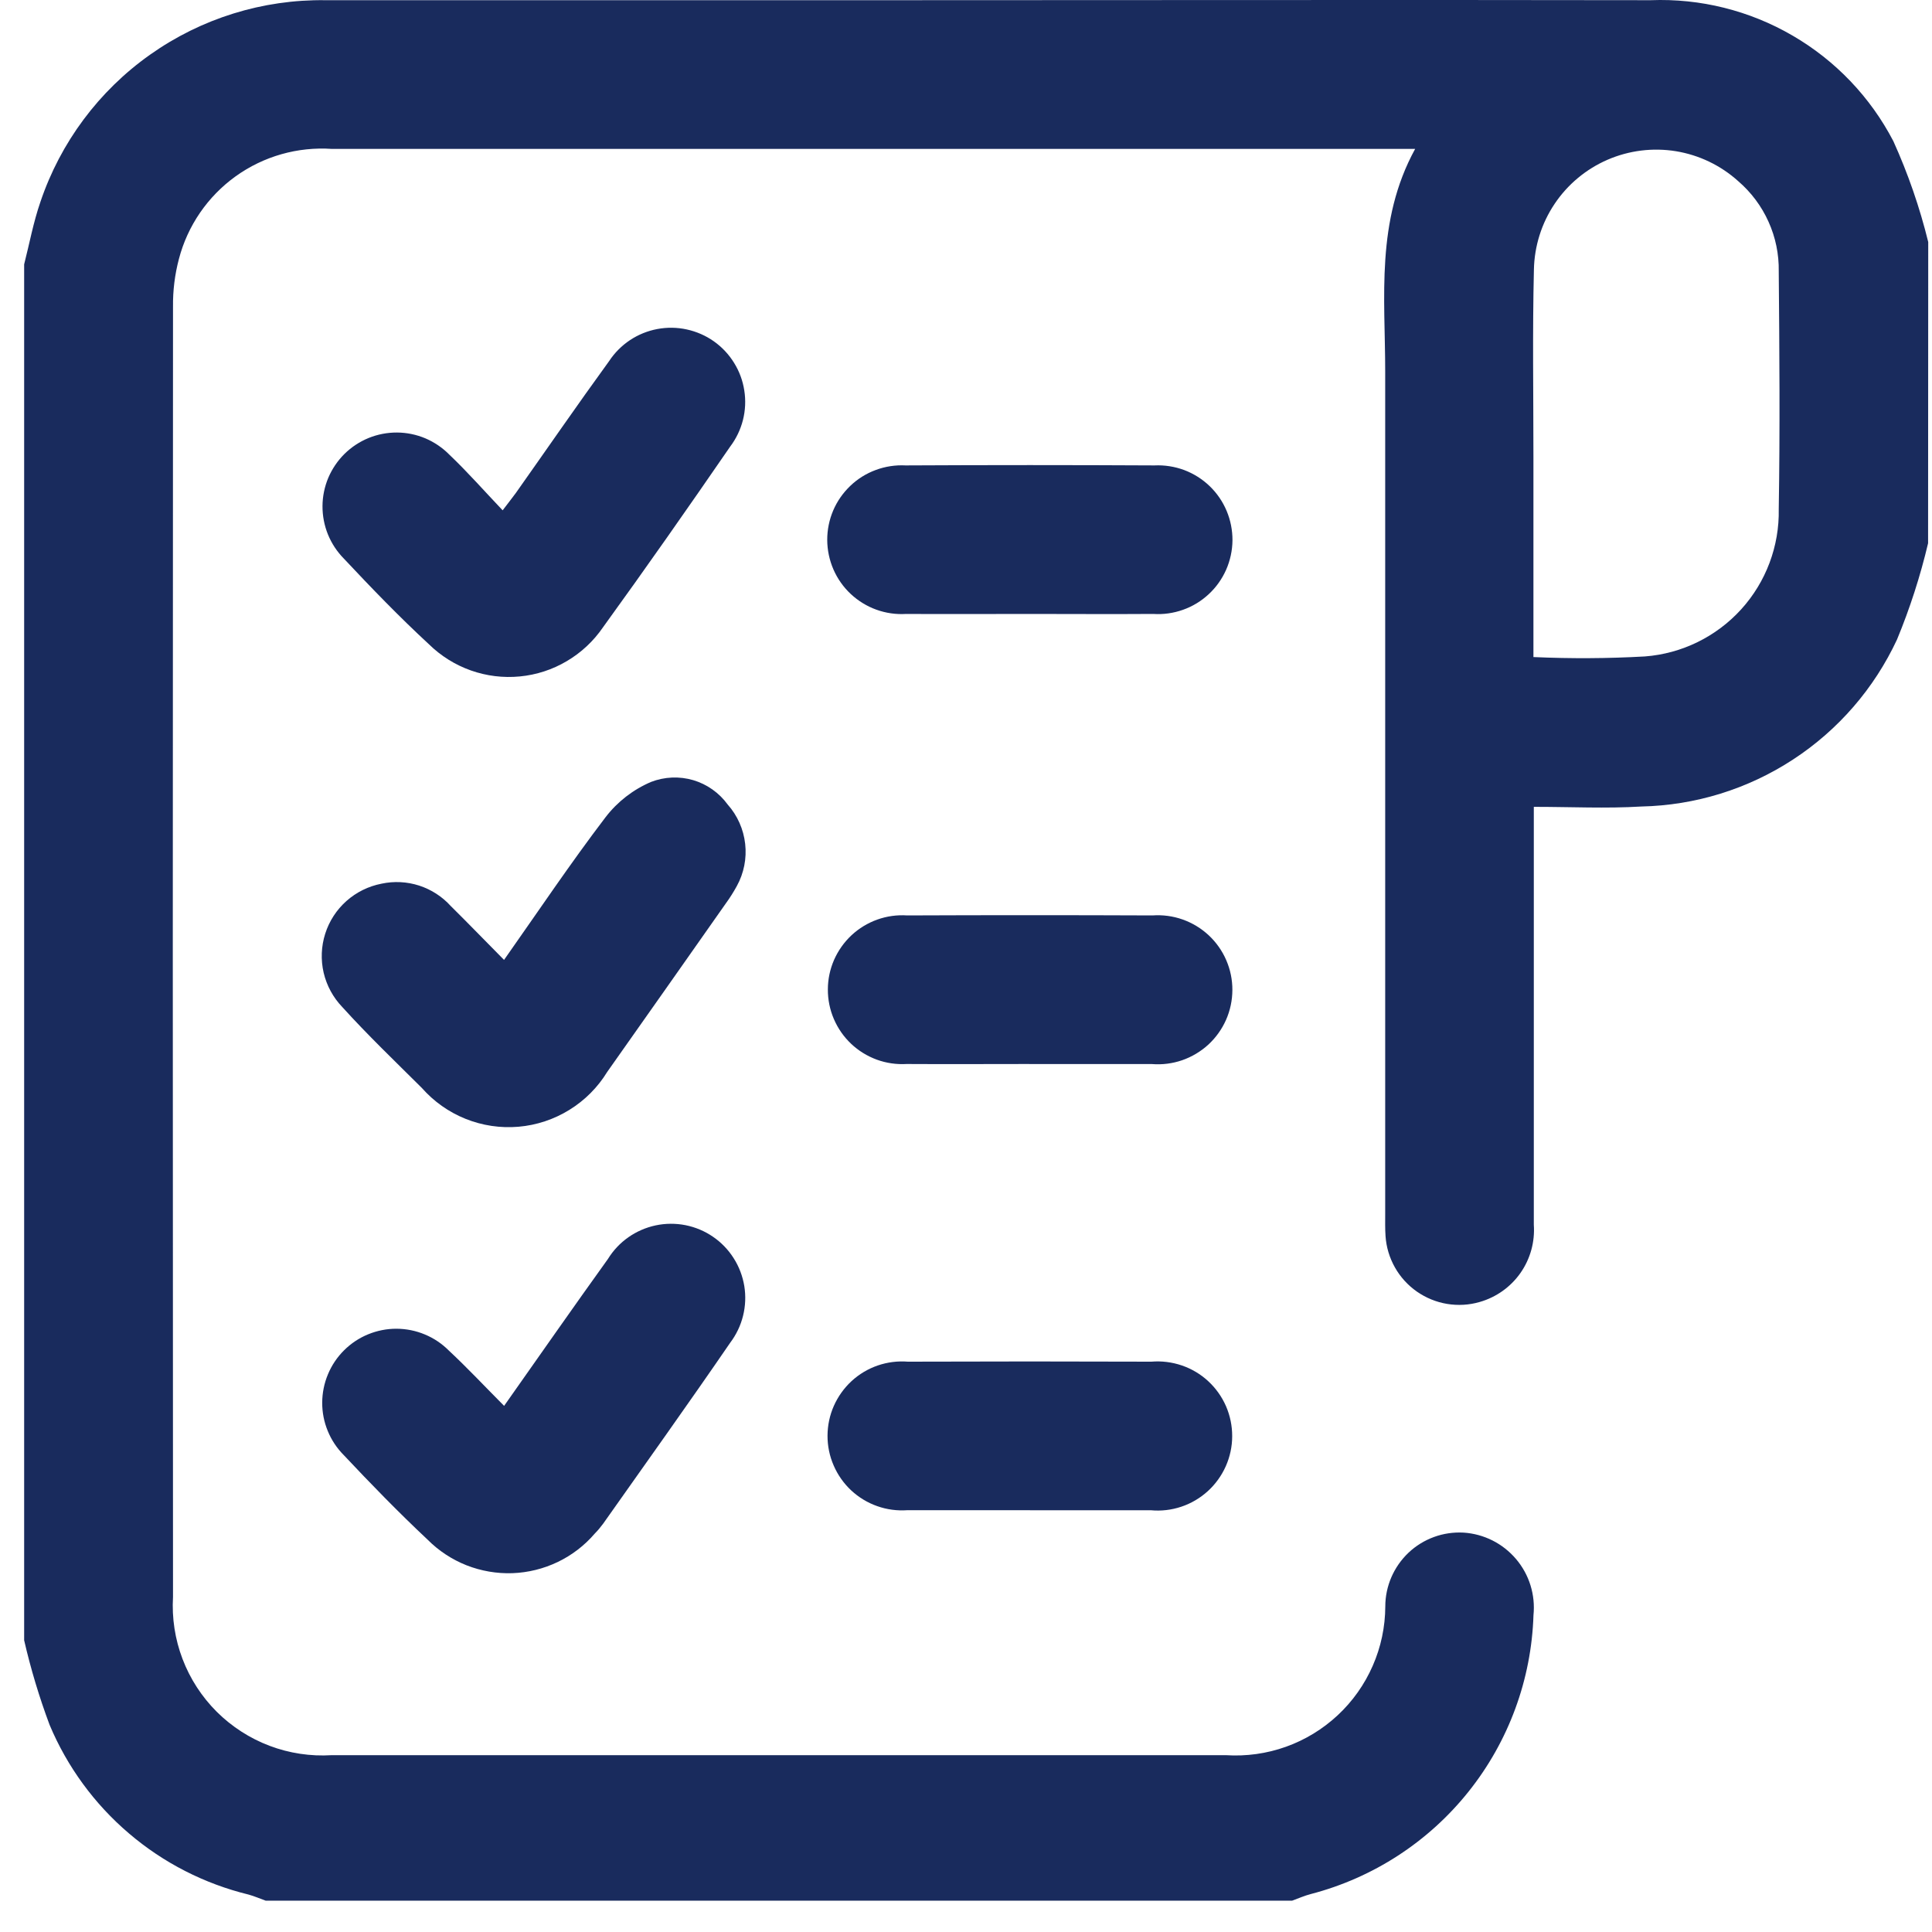 <svg width="40" height="40" viewBox="0 0 40 40" fill="none" xmlns="http://www.w3.org/2000/svg">
<path d="M39.919 11.247C39.758 11.928 39.543 12.594 39.276 13.24C38.804 14.253 38.059 15.114 37.123 15.725C36.187 16.337 35.099 16.674 33.982 16.698C33.256 16.742 32.526 16.705 31.756 16.705V17.156C31.756 19.889 31.756 22.623 31.756 25.356C31.781 25.711 31.684 26.063 31.48 26.355C31.276 26.646 30.978 26.858 30.636 26.956C30.417 27.02 30.186 27.033 29.961 26.996C29.736 26.959 29.522 26.871 29.335 26.741C29.148 26.61 28.992 26.439 28.88 26.24C28.768 26.041 28.701 25.82 28.686 25.592C28.675 25.439 28.679 25.284 28.679 25.13C28.679 19.318 28.679 13.506 28.679 7.694C28.679 6.152 28.479 4.58 29.299 3.083H28.851C21.526 3.083 14.2 3.083 6.874 3.083C6.163 3.034 5.457 3.235 4.878 3.651C4.3 4.067 3.884 4.672 3.704 5.362C3.619 5.684 3.578 6.016 3.582 6.349C3.576 15.253 3.576 24.157 3.582 33.061C3.556 33.499 3.623 33.938 3.779 34.347C3.935 34.758 4.177 35.13 4.487 35.44C4.798 35.749 5.171 35.99 5.581 36.145C5.991 36.3 6.43 36.366 6.868 36.339C13.039 36.339 19.21 36.339 25.381 36.339C25.803 36.366 26.226 36.307 26.624 36.165C27.022 36.023 27.387 35.8 27.696 35.512C28.005 35.224 28.252 34.875 28.421 34.488C28.591 34.101 28.679 33.683 28.681 33.26C28.681 33.052 28.724 32.846 28.807 32.654C28.89 32.463 29.01 32.291 29.162 32.147C29.313 32.004 29.492 31.894 29.688 31.822C29.884 31.75 30.092 31.72 30.3 31.731C30.509 31.744 30.713 31.8 30.899 31.893C31.086 31.987 31.252 32.118 31.388 32.278C31.523 32.437 31.625 32.622 31.687 32.822C31.749 33.022 31.77 33.232 31.749 33.44C31.707 34.77 31.236 36.052 30.406 37.092C29.576 38.133 28.431 38.877 27.143 39.213C27.01 39.247 26.883 39.304 26.753 39.351H5.5C5.382 39.309 5.266 39.258 5.146 39.225C4.233 39.002 3.384 38.569 2.669 37.958C1.953 37.348 1.391 36.579 1.027 35.712C0.813 35.14 0.637 34.555 0.5 33.96V5.473C0.61 5.042 0.69 4.604 0.836 4.182C1.251 2.95 2.046 1.882 3.107 1.132C4.168 0.381 5.439 -0.014 6.739 0.004C10.651 0.004 14.563 0.004 18.474 0.004C23.707 0.004 28.94 -0.005 34.174 0.004C35.202 -0.036 36.221 0.218 37.11 0.735C38 1.251 38.725 2.01 39.2 2.923C39.504 3.595 39.746 4.294 39.922 5.011L39.919 11.247ZM31.755 13.604C32.521 13.638 33.289 13.634 34.055 13.591C34.819 13.533 35.532 13.184 36.048 12.617C36.563 12.05 36.842 11.307 36.827 10.541C36.854 8.901 36.841 7.26 36.827 5.619C36.833 5.265 36.761 4.913 36.615 4.59C36.47 4.267 36.255 3.98 35.986 3.749C35.625 3.424 35.179 3.21 34.7 3.131C34.221 3.053 33.729 3.114 33.283 3.307C32.838 3.5 32.457 3.817 32.187 4.22C31.916 4.623 31.768 5.096 31.758 5.581C31.727 6.875 31.748 8.17 31.748 9.464C31.748 10.834 31.748 12.205 31.748 13.604" fill="#192B5D"/>
<path d="M10.437 19.872C11.153 18.855 11.816 17.866 12.537 16.92C12.783 16.599 13.107 16.348 13.479 16.189C13.758 16.081 14.065 16.068 14.352 16.152C14.639 16.237 14.89 16.415 15.066 16.657C15.268 16.884 15.394 17.169 15.428 17.471C15.462 17.773 15.402 18.078 15.255 18.345C15.187 18.469 15.112 18.588 15.029 18.702C14.211 19.867 13.392 21.031 12.571 22.194C12.375 22.514 12.107 22.782 11.788 22.979C11.469 23.176 11.109 23.296 10.735 23.328C10.362 23.36 9.986 23.304 9.638 23.164C9.291 23.025 8.981 22.805 8.733 22.524C8.178 21.972 7.612 21.43 7.087 20.85C6.897 20.652 6.764 20.407 6.701 20.14C6.639 19.872 6.65 19.593 6.733 19.332C6.816 19.07 6.968 18.836 7.173 18.654C7.378 18.472 7.629 18.348 7.898 18.296C8.157 18.24 8.426 18.254 8.678 18.335C8.93 18.417 9.156 18.563 9.334 18.76C9.69 19.111 10.034 19.469 10.434 19.872" fill="#192B5D"/>
<path d="M10.437 29.107C11.18 28.053 11.876 27.054 12.587 26.065C12.696 25.888 12.84 25.735 13.01 25.616C13.18 25.497 13.373 25.413 13.576 25.37C13.78 25.327 13.989 25.326 14.193 25.366C14.397 25.407 14.591 25.488 14.762 25.606C14.933 25.723 15.079 25.874 15.19 26.05C15.302 26.225 15.376 26.422 15.41 26.627C15.443 26.832 15.434 27.042 15.384 27.243C15.334 27.445 15.243 27.634 15.118 27.8C14.255 29.058 13.367 30.3 12.487 31.547C12.434 31.619 12.376 31.688 12.313 31.752C12.101 31.999 11.84 32.199 11.546 32.34C11.253 32.48 10.934 32.559 10.609 32.571C10.284 32.582 9.96 32.526 9.657 32.407C9.355 32.287 9.08 32.106 8.851 31.875C8.251 31.312 7.679 30.724 7.117 30.126C6.975 29.983 6.862 29.814 6.786 29.627C6.709 29.441 6.67 29.241 6.671 29.04C6.672 28.838 6.712 28.639 6.79 28.453C6.867 28.267 6.981 28.098 7.124 27.956C7.267 27.814 7.436 27.701 7.623 27.625C7.809 27.549 8.009 27.509 8.21 27.51C8.412 27.511 8.611 27.551 8.797 27.629C8.983 27.706 9.152 27.82 9.294 27.963C9.676 28.319 10.033 28.701 10.436 29.106" fill="#192B5D"/>
<path d="M10.405 10.568C10.528 10.406 10.605 10.309 10.679 10.208C11.323 9.297 11.956 8.377 12.612 7.475C12.725 7.303 12.872 7.156 13.043 7.042C13.215 6.928 13.407 6.85 13.61 6.812C13.812 6.774 14.02 6.777 14.22 6.821C14.421 6.865 14.612 6.948 14.78 7.067C14.948 7.186 15.09 7.337 15.198 7.512C15.307 7.687 15.379 7.882 15.41 8.086C15.442 8.289 15.432 8.497 15.382 8.696C15.331 8.896 15.241 9.083 15.117 9.247C14.252 10.504 13.377 11.755 12.482 12.991C12.287 13.275 12.032 13.513 11.735 13.688C11.438 13.864 11.107 13.972 10.763 14.005C10.42 14.038 10.074 13.996 9.749 13.881C9.424 13.766 9.128 13.581 8.882 13.34C8.27 12.775 7.689 12.173 7.119 11.565C6.978 11.422 6.866 11.252 6.79 11.066C6.714 10.879 6.676 10.679 6.677 10.478C6.678 10.277 6.719 10.078 6.797 9.892C6.876 9.707 6.99 9.538 7.133 9.397C7.276 9.256 7.446 9.144 7.632 9.068C7.819 8.992 8.019 8.954 8.22 8.955C8.421 8.956 8.62 8.997 8.806 9.075C8.991 9.154 9.16 9.268 9.301 9.411C9.679 9.77 10.025 10.164 10.409 10.568" fill="#192B5D"/>
<path d="M21.31 22.029C20.464 22.029 19.617 22.034 18.771 22.029C18.561 22.041 18.351 22.011 18.153 21.939C17.955 21.866 17.774 21.755 17.621 21.61C17.468 21.465 17.347 21.291 17.264 21.097C17.181 20.904 17.139 20.696 17.14 20.485C17.14 20.275 17.184 20.067 17.268 19.874C17.353 19.681 17.476 19.507 17.629 19.364C17.783 19.22 17.965 19.11 18.163 19.039C18.361 18.968 18.572 18.939 18.782 18.953C20.475 18.946 22.167 18.946 23.86 18.953C24.072 18.938 24.285 18.966 24.485 19.037C24.686 19.108 24.869 19.219 25.025 19.364C25.18 19.509 25.304 19.684 25.388 19.879C25.473 20.075 25.516 20.285 25.515 20.497C25.514 20.71 25.47 20.92 25.384 21.115C25.298 21.309 25.173 21.484 25.017 21.628C24.86 21.771 24.676 21.881 24.475 21.951C24.274 22.02 24.061 22.047 23.849 22.03C23.003 22.03 22.157 22.03 21.31 22.03" fill="#192B5D"/>
<path d="M21.3 12.711C20.454 12.711 19.607 12.716 18.761 12.711C18.552 12.724 18.342 12.694 18.145 12.623C17.948 12.552 17.767 12.441 17.614 12.298C17.461 12.155 17.339 11.982 17.255 11.789C17.172 11.597 17.128 11.39 17.127 11.18C17.126 10.971 17.168 10.763 17.25 10.57C17.332 10.377 17.453 10.204 17.605 10.059C17.756 9.914 17.936 9.802 18.133 9.73C18.329 9.657 18.539 9.625 18.748 9.636C20.466 9.627 22.184 9.627 23.903 9.636C24.112 9.626 24.321 9.659 24.518 9.732C24.714 9.806 24.893 9.919 25.044 10.064C25.195 10.209 25.315 10.384 25.396 10.577C25.477 10.77 25.518 10.978 25.517 11.187C25.515 11.397 25.47 11.604 25.386 11.796C25.301 11.987 25.179 12.16 25.025 12.302C24.872 12.445 24.691 12.555 24.493 12.625C24.296 12.695 24.086 12.725 23.877 12.711C23.018 12.717 22.159 12.711 21.3 12.711Z" fill="#192B5D"/>
<path d="M21.326 31.267C20.48 31.267 19.634 31.267 18.787 31.267C18.575 31.282 18.362 31.254 18.162 31.183C17.962 31.113 17.778 31.001 17.623 30.857C17.468 30.712 17.344 30.536 17.26 30.341C17.175 30.146 17.132 29.936 17.133 29.724C17.134 29.511 17.178 29.301 17.264 29.107C17.35 28.913 17.475 28.738 17.631 28.594C17.787 28.45 17.972 28.34 18.172 28.271C18.373 28.202 18.586 28.175 18.798 28.192C20.477 28.186 22.157 28.186 23.837 28.192C24.05 28.174 24.265 28.201 24.468 28.27C24.671 28.339 24.857 28.45 25.014 28.595C25.172 28.741 25.297 28.917 25.383 29.113C25.468 29.31 25.512 29.522 25.511 29.736C25.511 29.95 25.465 30.162 25.378 30.358C25.291 30.553 25.164 30.729 25.006 30.873C24.847 31.017 24.661 31.127 24.457 31.195C24.254 31.263 24.039 31.288 23.826 31.268C22.993 31.268 22.159 31.268 21.326 31.268" fill="#192B5D"/>
</svg>

